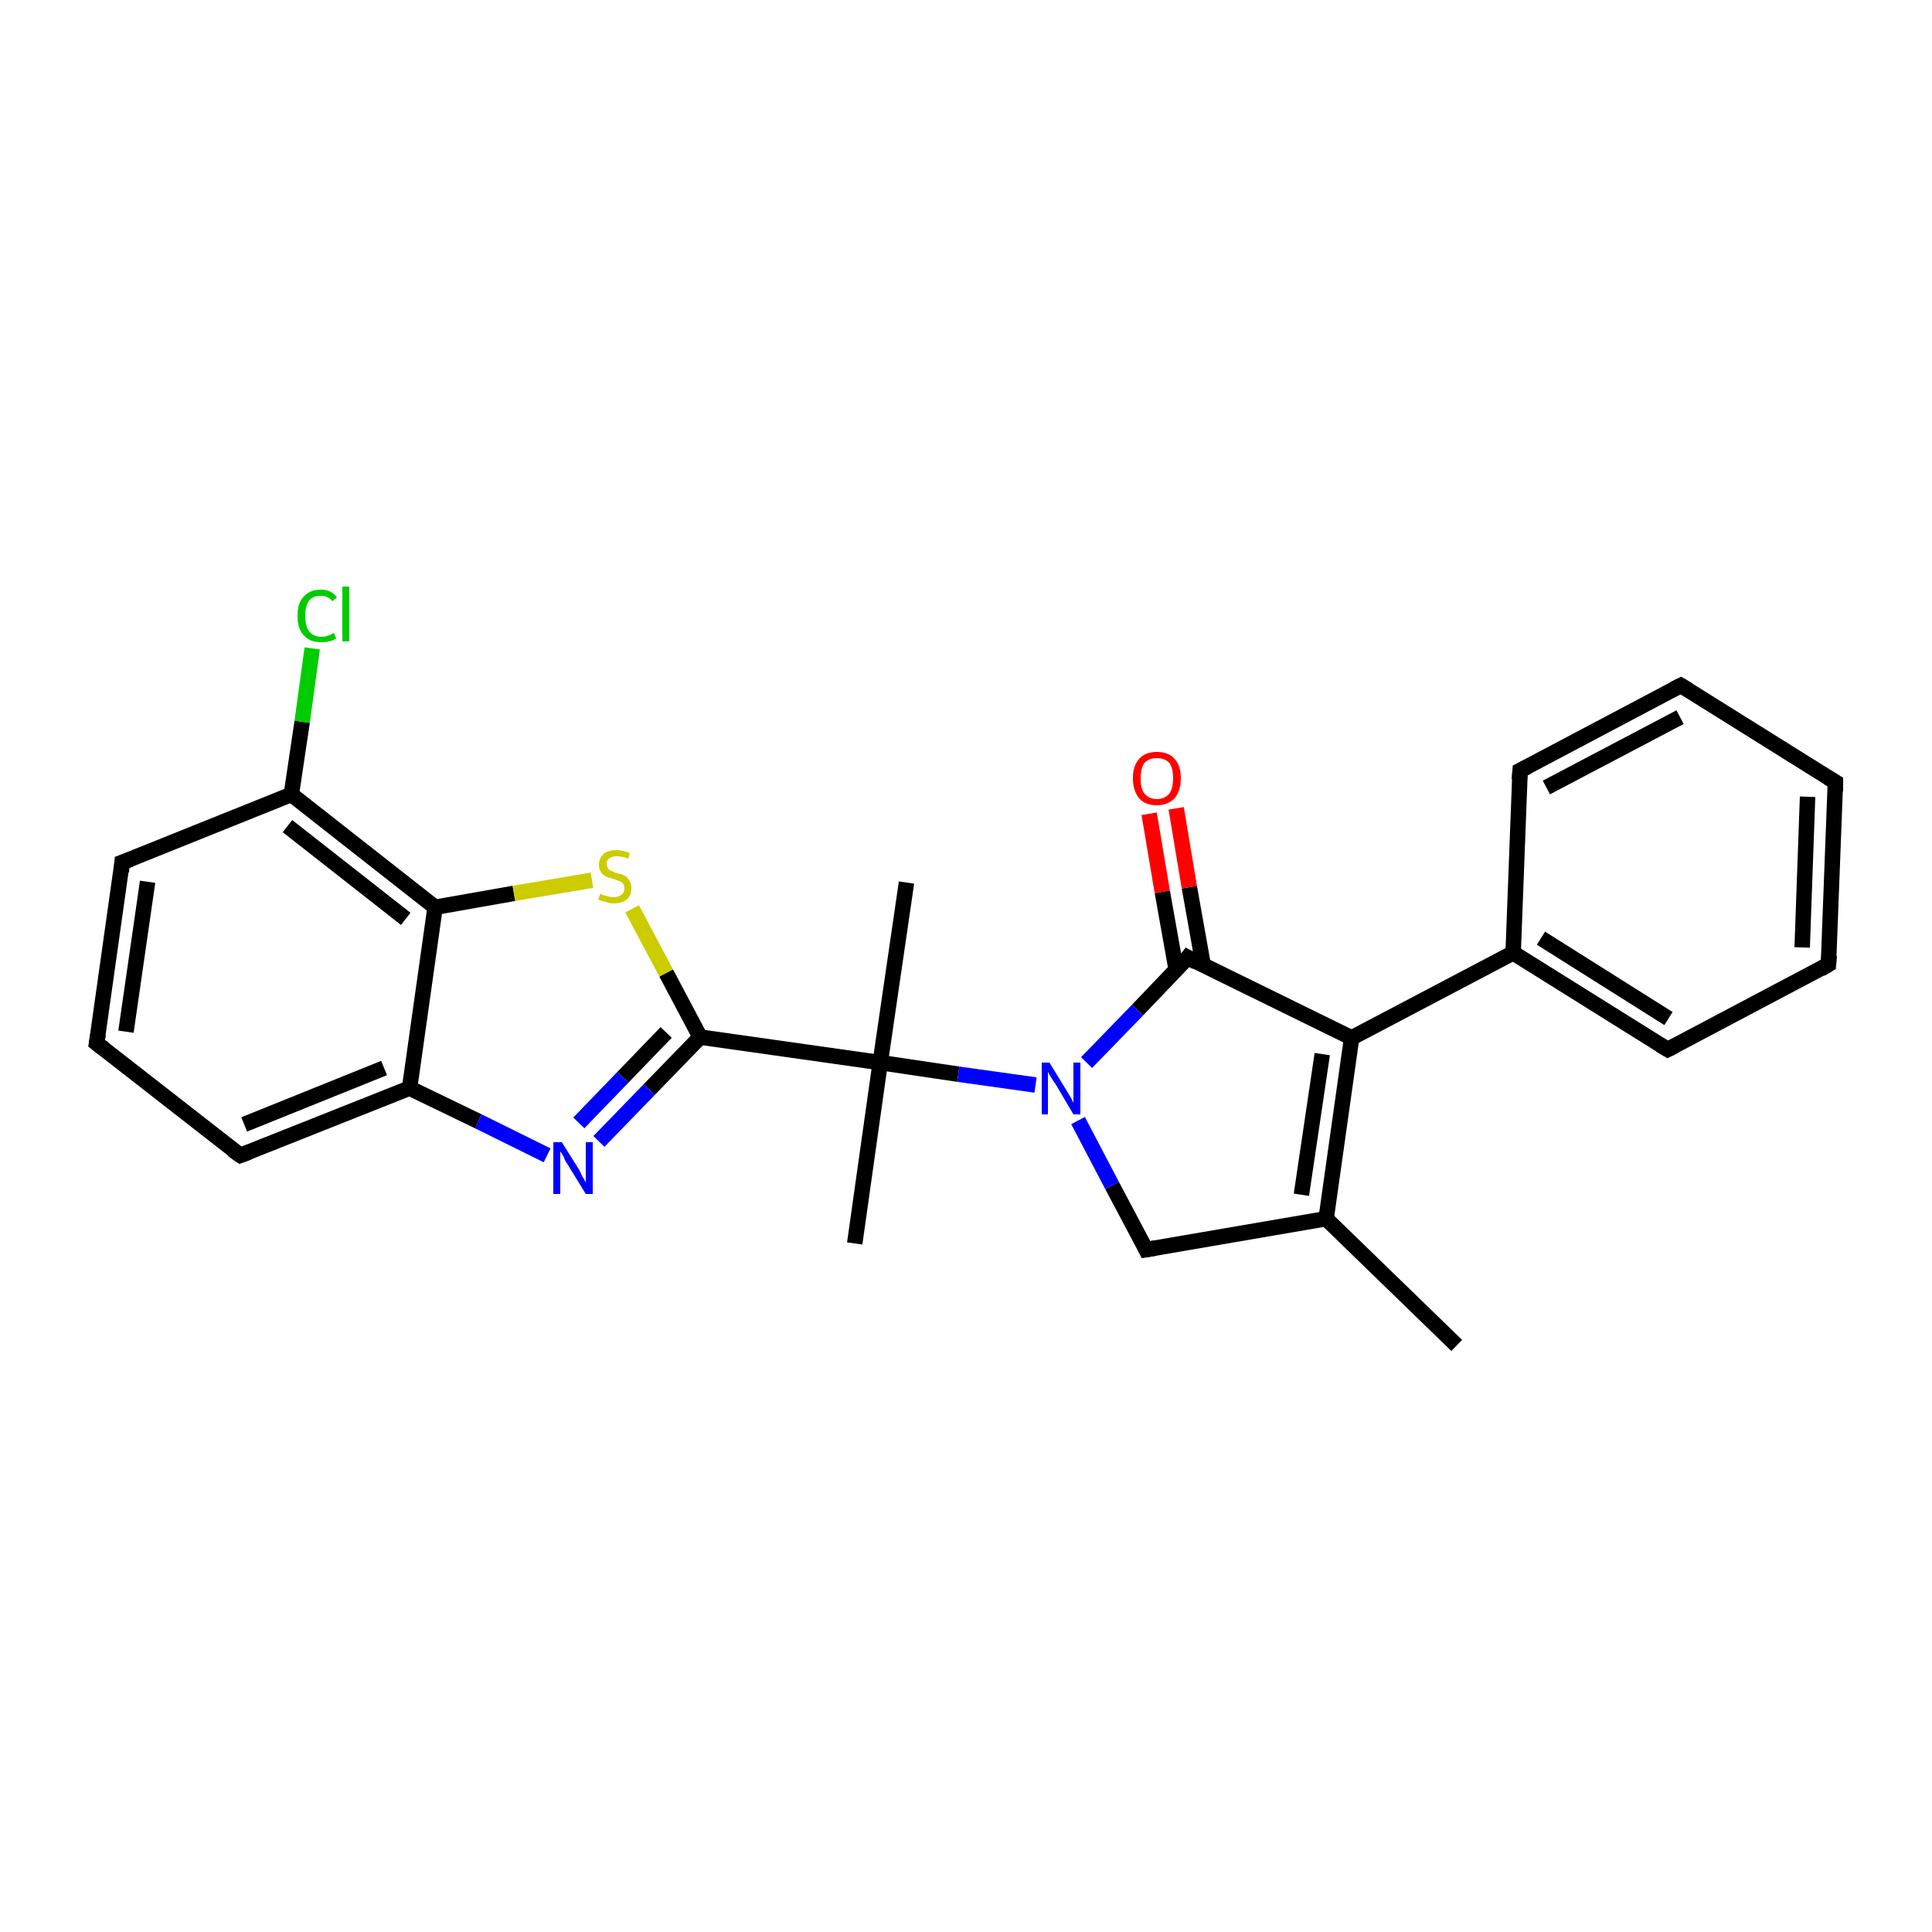 <?xml version='1.0' encoding='iso-8859-1'?>
<svg version='1.1' baseProfile='full'
              xmlns='http://www.w3.org/2000/svg'
                      xmlns:rdkit='http://www.rdkit.org/xml'
                      xmlns:xlink='http://www.w3.org/1999/xlink'
                  xml:space='preserve'
width='250px' height='250px' viewBox='0 0 250 250'>
<!-- END OF HEADER -->
<rect style='opacity:1.0;fill:#FFFFFF;stroke:none' width='250.0' height='250.0' x='0.0' y='0.0'> </rect>
<path class='bond-0 atom-0 atom-12' d='M 188.5,174.1 L 171.6,157.7' style='fill:none;fill-rule:evenodd;stroke:#000000;stroke-width:2.0px;stroke-linecap:butt;stroke-linejoin:miter;stroke-opacity:1' />
<path class='bond-1 atom-1 atom-20' d='M 117.3,114.2 L 113.9,137.5' style='fill:none;fill-rule:evenodd;stroke:#000000;stroke-width:2.0px;stroke-linecap:butt;stroke-linejoin:miter;stroke-opacity:1' />
<path class='bond-2 atom-2 atom-20' d='M 110.6,160.9 L 113.9,137.5' style='fill:none;fill-rule:evenodd;stroke:#000000;stroke-width:2.0px;stroke-linecap:butt;stroke-linejoin:miter;stroke-opacity:1' />
<path class='bond-3 atom-3 atom-4' d='M 237.5,101.2 L 236.6,124.8' style='fill:none;fill-rule:evenodd;stroke:#000000;stroke-width:2.0px;stroke-linecap:butt;stroke-linejoin:miter;stroke-opacity:1' />
<path class='bond-3 atom-3 atom-4' d='M 233.9,103.1 L 233.2,122.6' style='fill:none;fill-rule:evenodd;stroke:#000000;stroke-width:2.0px;stroke-linecap:butt;stroke-linejoin:miter;stroke-opacity:1' />
<path class='bond-4 atom-3 atom-5' d='M 237.5,101.2 L 217.5,88.7' style='fill:none;fill-rule:evenodd;stroke:#000000;stroke-width:2.0px;stroke-linecap:butt;stroke-linejoin:miter;stroke-opacity:1' />
<path class='bond-5 atom-4 atom-7' d='M 236.6,124.8 L 215.8,135.8' style='fill:none;fill-rule:evenodd;stroke:#000000;stroke-width:2.0px;stroke-linecap:butt;stroke-linejoin:miter;stroke-opacity:1' />
<path class='bond-6 atom-5 atom-8' d='M 217.5,88.7 L 196.7,99.7' style='fill:none;fill-rule:evenodd;stroke:#000000;stroke-width:2.0px;stroke-linecap:butt;stroke-linejoin:miter;stroke-opacity:1' />
<path class='bond-6 atom-5 atom-8' d='M 217.4,92.8 L 200.1,101.9' style='fill:none;fill-rule:evenodd;stroke:#000000;stroke-width:2.0px;stroke-linecap:butt;stroke-linejoin:miter;stroke-opacity:1' />
<path class='bond-7 atom-6 atom-9' d='M 12.5,135.0 L 15.8,111.6' style='fill:none;fill-rule:evenodd;stroke:#000000;stroke-width:2.0px;stroke-linecap:butt;stroke-linejoin:miter;stroke-opacity:1' />
<path class='bond-7 atom-6 atom-9' d='M 16.3,133.5 L 19.1,114.1' style='fill:none;fill-rule:evenodd;stroke:#000000;stroke-width:2.0px;stroke-linecap:butt;stroke-linejoin:miter;stroke-opacity:1' />
<path class='bond-8 atom-6 atom-10' d='M 12.5,135.0 L 31.1,149.5' style='fill:none;fill-rule:evenodd;stroke:#000000;stroke-width:2.0px;stroke-linecap:butt;stroke-linejoin:miter;stroke-opacity:1' />
<path class='bond-9 atom-7 atom-13' d='M 215.8,135.8 L 195.8,123.3' style='fill:none;fill-rule:evenodd;stroke:#000000;stroke-width:2.0px;stroke-linecap:butt;stroke-linejoin:miter;stroke-opacity:1' />
<path class='bond-9 atom-7 atom-13' d='M 215.9,131.8 L 199.4,121.4' style='fill:none;fill-rule:evenodd;stroke:#000000;stroke-width:2.0px;stroke-linecap:butt;stroke-linejoin:miter;stroke-opacity:1' />
<path class='bond-10 atom-8 atom-13' d='M 196.7,99.7 L 195.8,123.3' style='fill:none;fill-rule:evenodd;stroke:#000000;stroke-width:2.0px;stroke-linecap:butt;stroke-linejoin:miter;stroke-opacity:1' />
<path class='bond-11 atom-9 atom-14' d='M 15.8,111.6 L 37.7,102.8' style='fill:none;fill-rule:evenodd;stroke:#000000;stroke-width:2.0px;stroke-linecap:butt;stroke-linejoin:miter;stroke-opacity:1' />
<path class='bond-12 atom-10 atom-15' d='M 31.1,149.5 L 53.0,140.8' style='fill:none;fill-rule:evenodd;stroke:#000000;stroke-width:2.0px;stroke-linecap:butt;stroke-linejoin:miter;stroke-opacity:1' />
<path class='bond-12 atom-10 atom-15' d='M 31.6,145.5 L 49.7,138.2' style='fill:none;fill-rule:evenodd;stroke:#000000;stroke-width:2.0px;stroke-linecap:butt;stroke-linejoin:miter;stroke-opacity:1' />
<path class='bond-13 atom-11 atom-12' d='M 148.3,161.7 L 171.6,157.7' style='fill:none;fill-rule:evenodd;stroke:#000000;stroke-width:2.0px;stroke-linecap:butt;stroke-linejoin:miter;stroke-opacity:1' />
<path class='bond-14 atom-11 atom-23' d='M 148.3,161.7 L 143.9,153.4' style='fill:none;fill-rule:evenodd;stroke:#000000;stroke-width:2.0px;stroke-linecap:butt;stroke-linejoin:miter;stroke-opacity:1' />
<path class='bond-14 atom-11 atom-23' d='M 143.9,153.4 L 139.5,145.0' style='fill:none;fill-rule:evenodd;stroke:#0000FF;stroke-width:2.0px;stroke-linecap:butt;stroke-linejoin:miter;stroke-opacity:1' />
<path class='bond-15 atom-12 atom-16' d='M 171.6,157.7 L 174.9,134.3' style='fill:none;fill-rule:evenodd;stroke:#000000;stroke-width:2.0px;stroke-linecap:butt;stroke-linejoin:miter;stroke-opacity:1' />
<path class='bond-15 atom-12 atom-16' d='M 168.4,154.6 L 171.1,136.4' style='fill:none;fill-rule:evenodd;stroke:#000000;stroke-width:2.0px;stroke-linecap:butt;stroke-linejoin:miter;stroke-opacity:1' />
<path class='bond-16 atom-13 atom-16' d='M 195.8,123.3 L 174.9,134.3' style='fill:none;fill-rule:evenodd;stroke:#000000;stroke-width:2.0px;stroke-linecap:butt;stroke-linejoin:miter;stroke-opacity:1' />
<path class='bond-17 atom-14 atom-17' d='M 37.7,102.8 L 56.3,117.4' style='fill:none;fill-rule:evenodd;stroke:#000000;stroke-width:2.0px;stroke-linecap:butt;stroke-linejoin:miter;stroke-opacity:1' />
<path class='bond-17 atom-14 atom-17' d='M 37.2,106.9 L 52.5,118.9' style='fill:none;fill-rule:evenodd;stroke:#000000;stroke-width:2.0px;stroke-linecap:butt;stroke-linejoin:miter;stroke-opacity:1' />
<path class='bond-18 atom-14 atom-21' d='M 37.7,102.8 L 39.1,93.4' style='fill:none;fill-rule:evenodd;stroke:#000000;stroke-width:2.0px;stroke-linecap:butt;stroke-linejoin:miter;stroke-opacity:1' />
<path class='bond-18 atom-14 atom-21' d='M 39.1,93.4 L 40.4,83.9' style='fill:none;fill-rule:evenodd;stroke:#00CC00;stroke-width:2.0px;stroke-linecap:butt;stroke-linejoin:miter;stroke-opacity:1' />
<path class='bond-19 atom-15 atom-17' d='M 53.0,140.8 L 56.3,117.4' style='fill:none;fill-rule:evenodd;stroke:#000000;stroke-width:2.0px;stroke-linecap:butt;stroke-linejoin:miter;stroke-opacity:1' />
<path class='bond-20 atom-15 atom-22' d='M 53.0,140.8 L 61.9,145.1' style='fill:none;fill-rule:evenodd;stroke:#000000;stroke-width:2.0px;stroke-linecap:butt;stroke-linejoin:miter;stroke-opacity:1' />
<path class='bond-20 atom-15 atom-22' d='M 61.9,145.1 L 70.8,149.5' style='fill:none;fill-rule:evenodd;stroke:#0000FF;stroke-width:2.0px;stroke-linecap:butt;stroke-linejoin:miter;stroke-opacity:1' />
<path class='bond-21 atom-16 atom-18' d='M 174.9,134.3 L 153.7,123.9' style='fill:none;fill-rule:evenodd;stroke:#000000;stroke-width:2.0px;stroke-linecap:butt;stroke-linejoin:miter;stroke-opacity:1' />
<path class='bond-22 atom-17 atom-25' d='M 56.3,117.4 L 66.5,115.6' style='fill:none;fill-rule:evenodd;stroke:#000000;stroke-width:2.0px;stroke-linecap:butt;stroke-linejoin:miter;stroke-opacity:1' />
<path class='bond-22 atom-17 atom-25' d='M 66.5,115.6 L 76.6,113.9' style='fill:none;fill-rule:evenodd;stroke:#CCCC00;stroke-width:2.0px;stroke-linecap:butt;stroke-linejoin:miter;stroke-opacity:1' />
<path class='bond-23 atom-18 atom-23' d='M 153.7,123.9 L 147.2,130.7' style='fill:none;fill-rule:evenodd;stroke:#000000;stroke-width:2.0px;stroke-linecap:butt;stroke-linejoin:miter;stroke-opacity:1' />
<path class='bond-23 atom-18 atom-23' d='M 147.2,130.7 L 140.6,137.5' style='fill:none;fill-rule:evenodd;stroke:#0000FF;stroke-width:2.0px;stroke-linecap:butt;stroke-linejoin:miter;stroke-opacity:1' />
<path class='bond-24 atom-18 atom-24' d='M 155.7,124.9 L 153.9,114.8' style='fill:none;fill-rule:evenodd;stroke:#000000;stroke-width:2.0px;stroke-linecap:butt;stroke-linejoin:miter;stroke-opacity:1' />
<path class='bond-24 atom-18 atom-24' d='M 153.9,114.8 L 152.2,104.6' style='fill:none;fill-rule:evenodd;stroke:#FF0000;stroke-width:2.0px;stroke-linecap:butt;stroke-linejoin:miter;stroke-opacity:1' />
<path class='bond-24 atom-18 atom-24' d='M 152.2,125.5 L 150.4,115.4' style='fill:none;fill-rule:evenodd;stroke:#000000;stroke-width:2.0px;stroke-linecap:butt;stroke-linejoin:miter;stroke-opacity:1' />
<path class='bond-24 atom-18 atom-24' d='M 150.4,115.4 L 148.7,105.3' style='fill:none;fill-rule:evenodd;stroke:#FF0000;stroke-width:2.0px;stroke-linecap:butt;stroke-linejoin:miter;stroke-opacity:1' />
<path class='bond-25 atom-19 atom-20' d='M 90.6,134.2 L 113.9,137.5' style='fill:none;fill-rule:evenodd;stroke:#000000;stroke-width:2.0px;stroke-linecap:butt;stroke-linejoin:miter;stroke-opacity:1' />
<path class='bond-26 atom-19 atom-22' d='M 90.6,134.2 L 84.0,141.0' style='fill:none;fill-rule:evenodd;stroke:#000000;stroke-width:2.0px;stroke-linecap:butt;stroke-linejoin:miter;stroke-opacity:1' />
<path class='bond-26 atom-19 atom-22' d='M 84.0,141.0 L 77.5,147.7' style='fill:none;fill-rule:evenodd;stroke:#0000FF;stroke-width:2.0px;stroke-linecap:butt;stroke-linejoin:miter;stroke-opacity:1' />
<path class='bond-26 atom-19 atom-22' d='M 86.2,133.6 L 80.6,139.4' style='fill:none;fill-rule:evenodd;stroke:#000000;stroke-width:2.0px;stroke-linecap:butt;stroke-linejoin:miter;stroke-opacity:1' />
<path class='bond-26 atom-19 atom-22' d='M 80.6,139.4 L 74.9,145.3' style='fill:none;fill-rule:evenodd;stroke:#0000FF;stroke-width:2.0px;stroke-linecap:butt;stroke-linejoin:miter;stroke-opacity:1' />
<path class='bond-27 atom-19 atom-25' d='M 90.6,134.2 L 86.2,125.9' style='fill:none;fill-rule:evenodd;stroke:#000000;stroke-width:2.0px;stroke-linecap:butt;stroke-linejoin:miter;stroke-opacity:1' />
<path class='bond-27 atom-19 atom-25' d='M 86.2,125.9 L 81.8,117.6' style='fill:none;fill-rule:evenodd;stroke:#CCCC00;stroke-width:2.0px;stroke-linecap:butt;stroke-linejoin:miter;stroke-opacity:1' />
<path class='bond-28 atom-20 atom-23' d='M 113.9,137.5 L 124.0,139.0' style='fill:none;fill-rule:evenodd;stroke:#000000;stroke-width:2.0px;stroke-linecap:butt;stroke-linejoin:miter;stroke-opacity:1' />
<path class='bond-28 atom-20 atom-23' d='M 124.0,139.0 L 134.0,140.4' style='fill:none;fill-rule:evenodd;stroke:#0000FF;stroke-width:2.0px;stroke-linecap:butt;stroke-linejoin:miter;stroke-opacity:1' />
<path d='M 237.5,102.4 L 237.5,101.2 L 236.5,100.6' style='fill:none;stroke:#000000;stroke-width:2.0px;stroke-linecap:butt;stroke-linejoin:miter;stroke-opacity:1;' />
<path d='M 236.7,123.6 L 236.6,124.8 L 235.6,125.4' style='fill:none;stroke:#000000;stroke-width:2.0px;stroke-linecap:butt;stroke-linejoin:miter;stroke-opacity:1;' />
<path d='M 218.5,89.3 L 217.5,88.7 L 216.5,89.2' style='fill:none;stroke:#000000;stroke-width:2.0px;stroke-linecap:butt;stroke-linejoin:miter;stroke-opacity:1;' />
<path d='M 12.7,133.8 L 12.5,135.0 L 13.4,135.7' style='fill:none;stroke:#000000;stroke-width:2.0px;stroke-linecap:butt;stroke-linejoin:miter;stroke-opacity:1;' />
<path d='M 216.8,135.3 L 215.8,135.8 L 214.8,135.2' style='fill:none;stroke:#000000;stroke-width:2.0px;stroke-linecap:butt;stroke-linejoin:miter;stroke-opacity:1;' />
<path d='M 197.7,99.2 L 196.7,99.7 L 196.6,100.9' style='fill:none;stroke:#000000;stroke-width:2.0px;stroke-linecap:butt;stroke-linejoin:miter;stroke-opacity:1;' />
<path d='M 15.7,112.8 L 15.8,111.6 L 16.9,111.2' style='fill:none;stroke:#000000;stroke-width:2.0px;stroke-linecap:butt;stroke-linejoin:miter;stroke-opacity:1;' />
<path d='M 30.1,148.8 L 31.1,149.5 L 32.2,149.1' style='fill:none;stroke:#000000;stroke-width:2.0px;stroke-linecap:butt;stroke-linejoin:miter;stroke-opacity:1;' />
<path d='M 149.5,161.5 L 148.3,161.7 L 148.1,161.3' style='fill:none;stroke:#000000;stroke-width:2.0px;stroke-linecap:butt;stroke-linejoin:miter;stroke-opacity:1;' />
<path d='M 154.8,124.5 L 153.7,123.9 L 153.4,124.3' style='fill:none;stroke:#000000;stroke-width:2.0px;stroke-linecap:butt;stroke-linejoin:miter;stroke-opacity:1;' />
<path class='atom-21' d='M 38.5 79.7
Q 38.5 78.0, 39.3 77.2
Q 40.1 76.3, 41.5 76.3
Q 42.9 76.3, 43.6 77.3
L 43.0 77.8
Q 42.5 77.1, 41.5 77.1
Q 40.5 77.1, 40.0 77.7
Q 39.5 78.4, 39.5 79.7
Q 39.5 81.0, 40.0 81.7
Q 40.6 82.4, 41.6 82.4
Q 42.4 82.4, 43.2 81.9
L 43.5 82.6
Q 43.1 82.9, 42.6 83.0
Q 42.1 83.1, 41.5 83.1
Q 40.1 83.1, 39.3 82.2
Q 38.5 81.4, 38.5 79.7
' fill='#00CC00'/>
<path class='atom-21' d='M 44.3 75.9
L 45.2 75.9
L 45.2 83.0
L 44.3 83.0
L 44.3 75.9
' fill='#00CC00'/>
<path class='atom-22' d='M 72.7 147.8
L 74.9 151.3
Q 75.1 151.7, 75.4 152.3
Q 75.8 153.0, 75.8 153.0
L 75.8 147.8
L 76.7 147.8
L 76.7 154.5
L 75.8 154.5
L 73.4 150.6
Q 73.1 150.2, 72.9 149.6
Q 72.6 149.1, 72.5 149.0
L 72.5 154.5
L 71.6 154.5
L 71.6 147.8
L 72.7 147.8
' fill='#0000FF'/>
<path class='atom-23' d='M 135.8 137.5
L 138.0 141.1
Q 138.2 141.4, 138.6 142.1
Q 138.9 142.7, 138.9 142.7
L 138.9 137.5
L 139.8 137.5
L 139.8 144.2
L 138.9 144.2
L 136.6 140.3
Q 136.3 139.9, 136.0 139.4
Q 135.7 138.9, 135.6 138.7
L 135.6 144.2
L 134.8 144.2
L 134.8 137.5
L 135.8 137.5
' fill='#0000FF'/>
<path class='atom-24' d='M 146.6 100.7
Q 146.6 99.1, 147.4 98.2
Q 148.2 97.3, 149.7 97.3
Q 151.2 97.3, 152.0 98.2
Q 152.8 99.1, 152.8 100.7
Q 152.8 102.3, 152.0 103.3
Q 151.1 104.2, 149.7 104.2
Q 148.2 104.2, 147.4 103.3
Q 146.6 102.3, 146.6 100.7
M 149.7 103.4
Q 150.7 103.4, 151.3 102.7
Q 151.8 102.0, 151.8 100.7
Q 151.8 99.4, 151.3 98.7
Q 150.7 98.1, 149.7 98.1
Q 148.7 98.1, 148.1 98.7
Q 147.6 99.4, 147.6 100.7
Q 147.6 102.1, 148.1 102.7
Q 148.7 103.4, 149.7 103.4
' fill='#FF0000'/>
<path class='atom-25' d='M 77.7 115.6
Q 77.7 115.7, 78.0 115.8
Q 78.4 115.9, 78.7 116.0
Q 79.0 116.1, 79.4 116.1
Q 80.0 116.1, 80.4 115.8
Q 80.8 115.5, 80.8 114.9
Q 80.8 114.6, 80.6 114.3
Q 80.4 114.1, 80.1 114.0
Q 79.8 113.9, 79.3 113.7
Q 78.8 113.6, 78.4 113.4
Q 78.0 113.2, 77.8 112.9
Q 77.5 112.5, 77.5 111.9
Q 77.5 111.1, 78.1 110.5
Q 78.7 110.0, 79.8 110.0
Q 80.6 110.0, 81.5 110.4
L 81.3 111.1
Q 80.5 110.8, 79.8 110.8
Q 79.2 110.8, 78.8 111.1
Q 78.5 111.3, 78.5 111.8
Q 78.5 112.1, 78.7 112.4
Q 78.9 112.6, 79.1 112.7
Q 79.4 112.8, 79.8 113.0
Q 80.5 113.1, 80.8 113.3
Q 81.2 113.5, 81.4 113.9
Q 81.7 114.3, 81.7 114.9
Q 81.7 115.9, 81.1 116.4
Q 80.5 116.9, 79.4 116.9
Q 78.8 116.9, 78.4 116.7
Q 77.9 116.6, 77.4 116.4
L 77.7 115.6
' fill='#CCCC00'/>
</svg>
